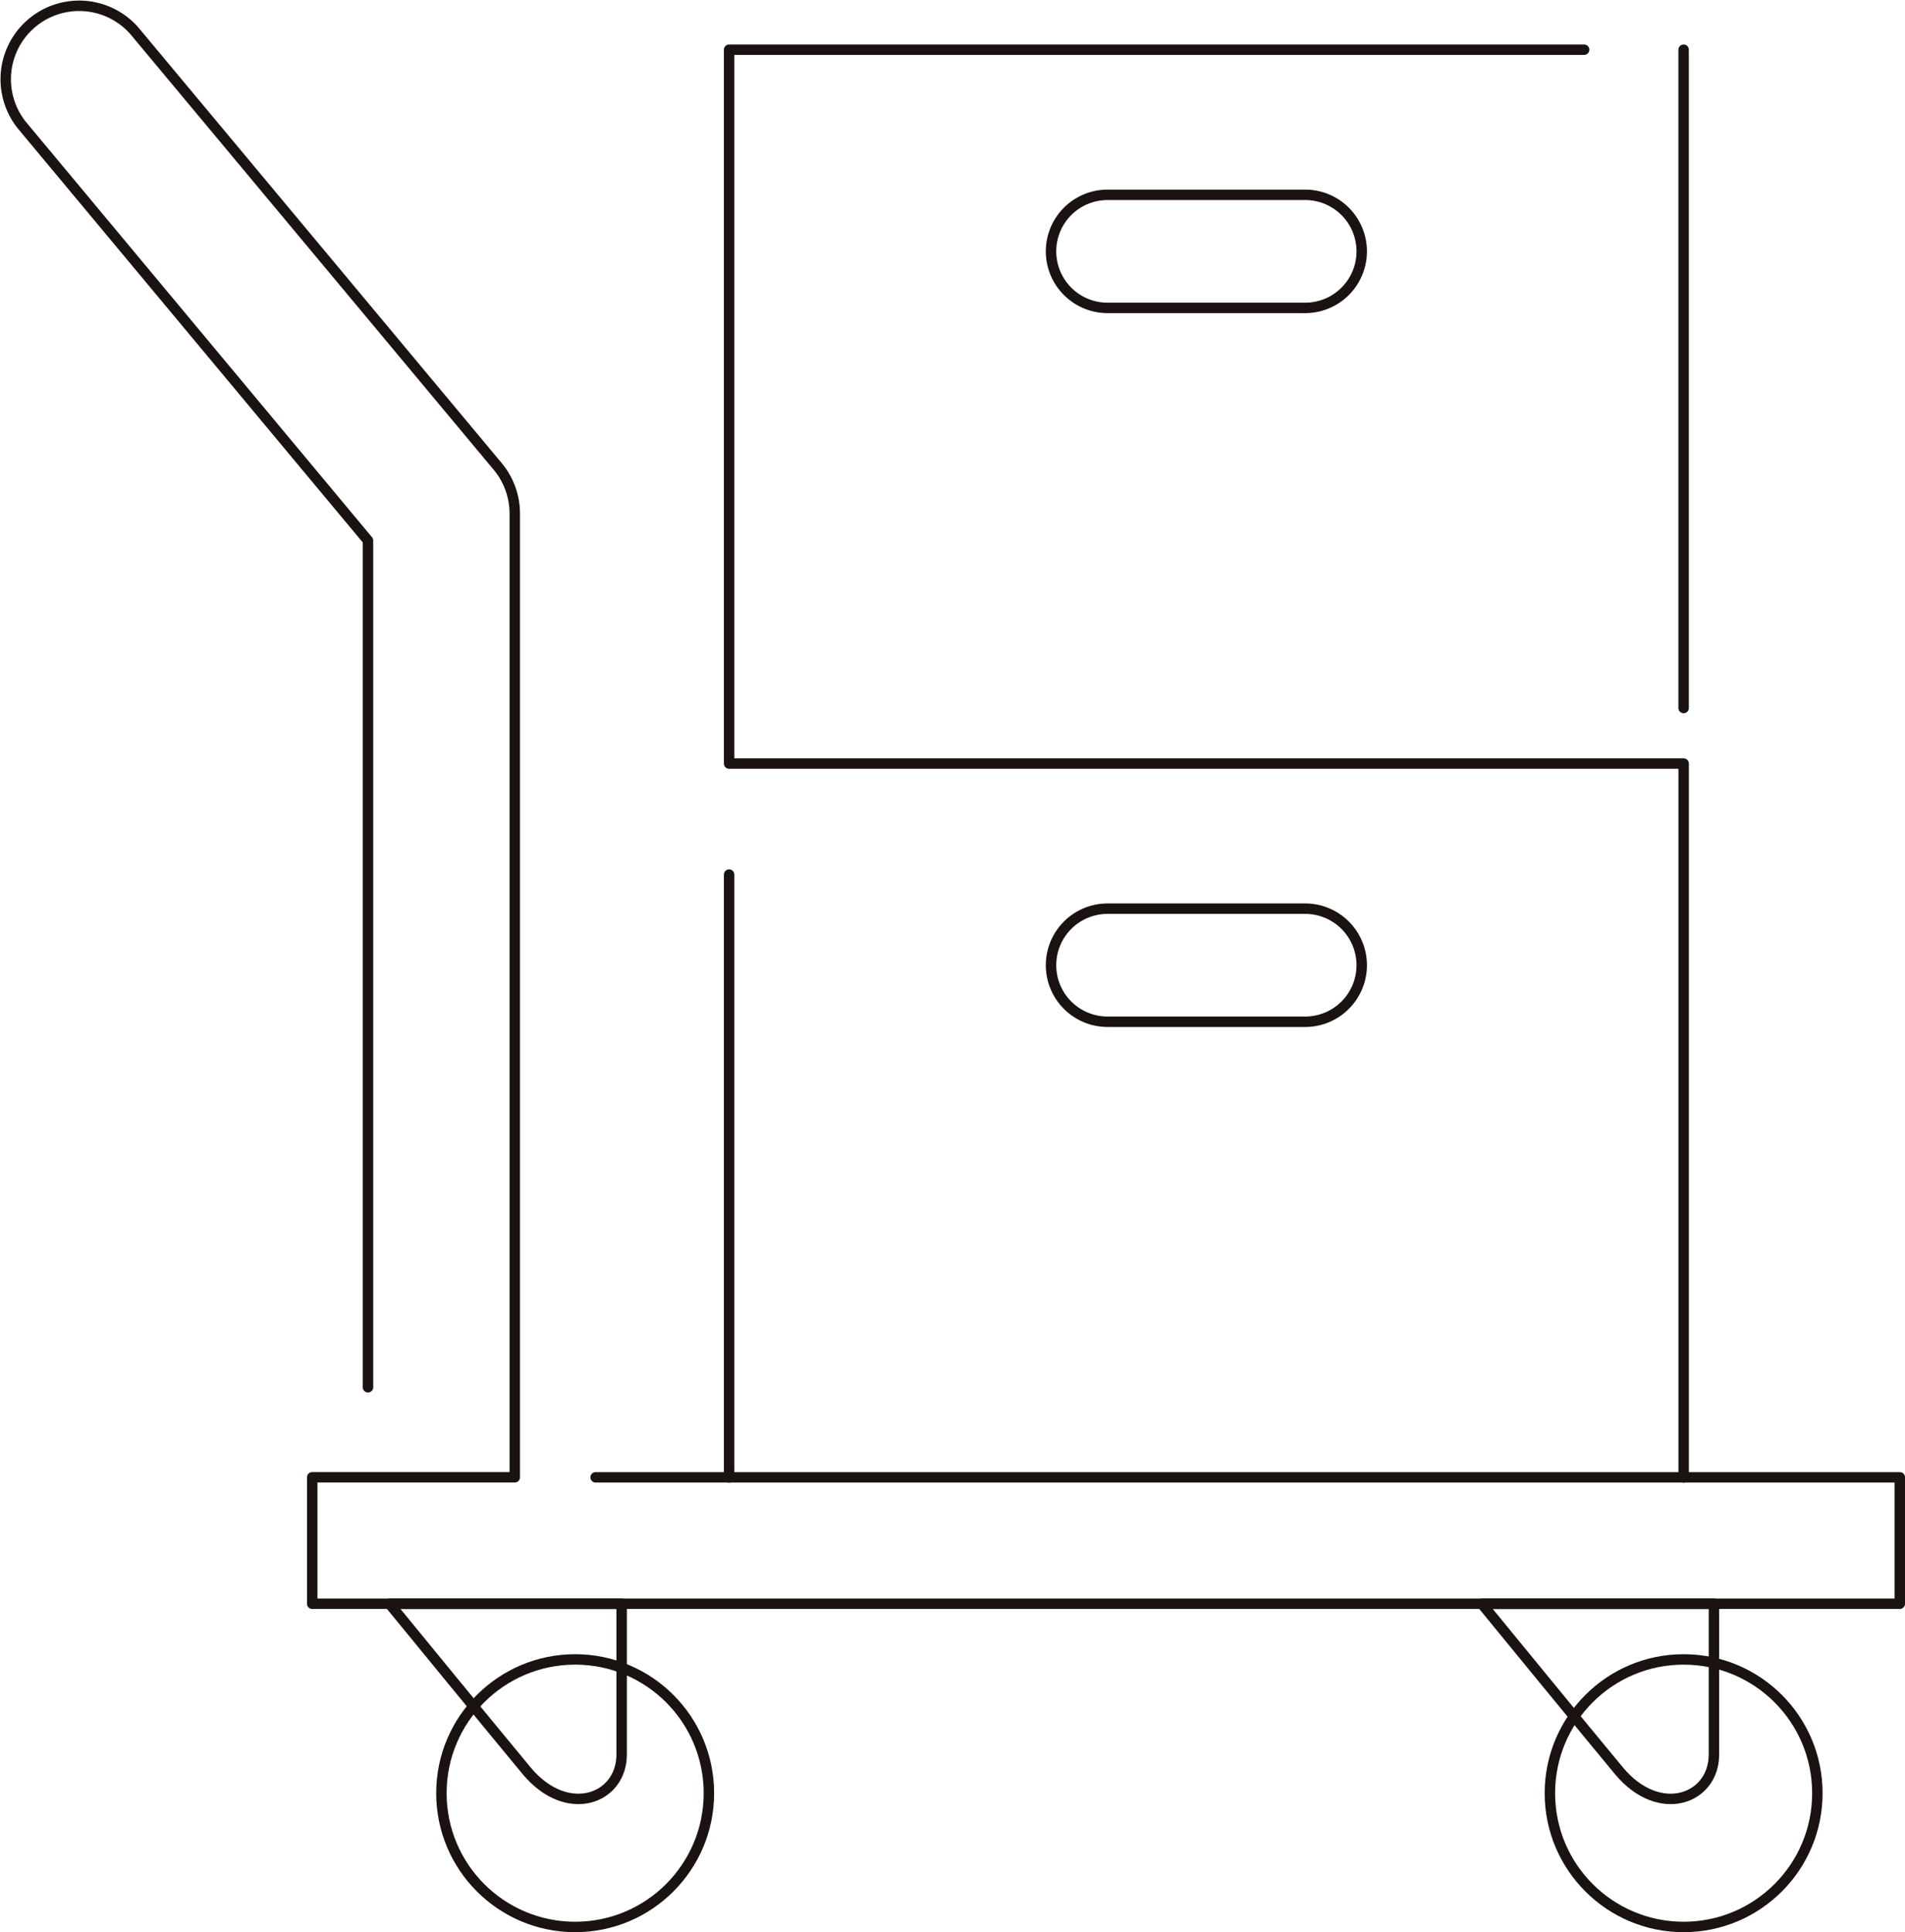 <svg xmlns="http://www.w3.org/2000/svg" width="182.632" height="185.206" viewBox="0 0 182.632 185.206">
  <g id="グループ_1313" data-name="グループ 1313" transform="translate(0.018 -0.175)">
    <path id="パス_11802" data-name="パス 11802" d="M35.261,133.148V51.99L2.2,12.321a7.04,7.04,0,0,1,10.649-9.21l.084.1L47.666,44.848A7.061,7.061,0,0,1,49.332,49.4v92.378H29.915V153.9h152.2V141.782H57.085" transform="translate(0 0)" fill="none" stroke="#1a1311" stroke-linecap="round" stroke-linejoin="round" stroke-width="1"/>
    <circle id="楕円形_262" data-name="楕円形 262" cx="12.822" cy="12.822" r="12.822" transform="translate(42.3 159.237)" fill="none" stroke="#1a1311" stroke-linecap="round" stroke-linejoin="round" stroke-width="1"/>
    <circle id="楕円形_263" data-name="楕円形 263" cx="12.822" cy="12.822" r="12.822" transform="translate(148.569 159.237)" fill="none" stroke="#1a1311" stroke-linecap="round" stroke-linejoin="round" stroke-width="1"/>
    <path id="パス_11803" data-name="パス 11803" d="M57.473,62.365s10.3,12.584,13.165,16.024c3.882,4.64,9.091,2.685,9.091-1.577V62.365Z" transform="translate(84.568 91.541)" fill="none" stroke="#1a1311" stroke-linecap="round" stroke-linejoin="round" stroke-width="1"/>
    <path id="パス_11804" data-name="パス 11804" d="M15.315,62.365s10.3,12.584,13.165,16.024c3.882,4.64,9.091,2.685,9.091-1.577V62.365Z" transform="translate(22.008 91.541)" fill="none" stroke="#1a1311" stroke-linecap="round" stroke-linejoin="round" stroke-width="1"/>
    <line id="線_541" data-name="線 541" y1="57.784" transform="translate(69.882 84.008)" fill="none" stroke="#1a1311" stroke-linecap="round" stroke-linejoin="round" stroke-width="1"/>
    <path id="パス_11805" data-name="パス 11805" d="M119.934,139.246V70.821H28.423V2.393h81.97" transform="translate(41.459 2.546)" fill="none" stroke="#1a1311" stroke-linecap="round" stroke-linejoin="round" stroke-width="1"/>
    <path id="長方形_794" data-name="長方形 794" d="M46.268,35.54H65.213a5.42,5.42,0,0,1,5.42,5.42h0a5.42,5.42,0,0,1-5.42,5.42H46.268a5.42,5.42,0,0,1-5.42-5.42h0A5.42,5.42,0,0,1,46.268,35.54Z" transform="translate(59.897 51.734)" fill="none" stroke="#1a1311" stroke-linecap="round" stroke-linejoin="round" stroke-width="1"/>
    <line id="線_542" data-name="線 542" y2="63.105" transform="translate(161.39 4.939)" fill="none" stroke="#1a1311" stroke-linecap="round" stroke-linejoin="round" stroke-width="1"/>
    <path id="長方形_795" data-name="長方形 795" d="M46.268,7.993H65.213a5.42,5.42,0,0,1,5.42,5.42h0a5.42,5.42,0,0,1-5.42,5.42H46.268a5.42,5.42,0,0,1-5.42-5.42h0A5.42,5.42,0,0,1,46.268,7.993Z" transform="translate(59.897 10.856)" fill="none" stroke="#1a1311" stroke-linecap="round" stroke-linejoin="round" stroke-width="1"/>
  </g>
</svg>
